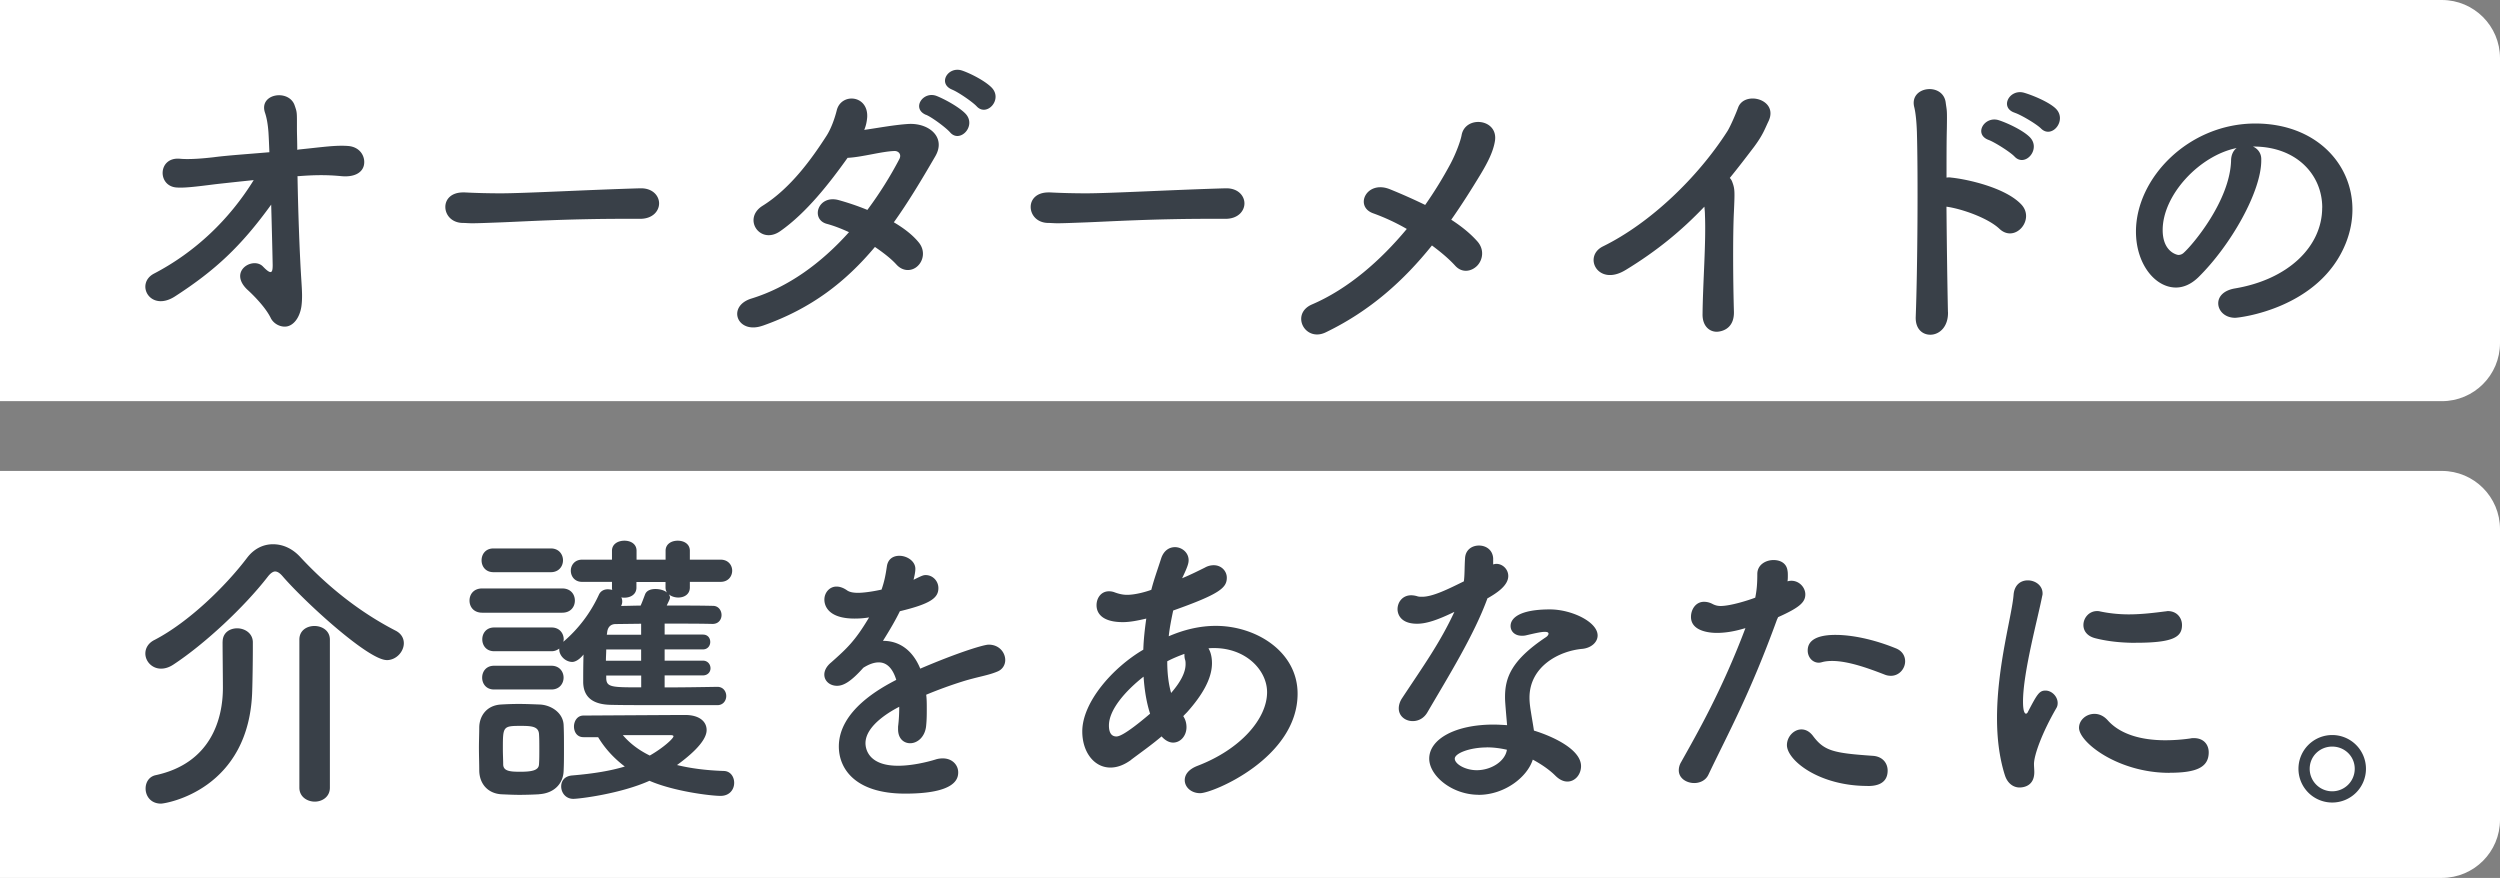 <svg width="430" height="151" fill="none" xmlns="http://www.w3.org/2000/svg"><rect width="100%" height="100%" fill="#808080" stroke="none"/><path d="M0 0h420c5.523 0 10 4.477 10 10v49c0 5.523-4.477 10-10 10H0V0Zm0 81h420c5.523 0 10 4.477 10 10v50c0 5.523-4.477 10-10 10H0V81Z" fill="#fff"/><path d="M51.173 30.311c.1 5.904.355 13.24.666 17.979.1 1.631.2 3.007 0 4.428-.31 2.042-1.476 3.462-2.852 3.462-1.065 0-2.042-.665-2.441-1.531-1.066-2.142-3.618-4.484-4.073-4.894-3.208-3.163 1.065-5.649 2.752-3.918 1.476 1.532 1.676 1.066 1.676-.255-.056-2.908-.156-6.67-.256-10.388-5.193 7.18-9.621 11.31-16.558 15.793-4.283 2.752-6.88-2.187-3.617-3.918 7.135-3.718 12.984-9.322 17.168-16.092-2.497.256-4.839.51-6.625.71-3.563.455-5.405.666-6.726.555-3.263-.31-3.107-5.293.666-4.938 1.631.155 4.029-.056 5.76-.255 2.341-.311 6.015-.555 9.622-.866-.056-1.376-.1-2.497-.156-3.363-.1-1.431-.31-2.597-.61-3.462-1.065-3.263 4.073-4.073 5.094-1.277.455 1.321.41 1.121.41 4.129 0 .866.056 2.142.056 3.562l.255-.055c4.073-.41 6.27-.766 8.457-.61 2.186.155 3.052 1.93 2.752 3.307-.3 1.376-1.787 2.086-3.873 1.886-2.652-.255-4.783-.2-7.391 0h-.156v.011Zm58.886 7.325h-2.653c-9.733 0-17.168.455-21.186.61-2.652.1-4.028.156-5.038.156-.61 0-1.065-.056-1.631-.056-1.931-.055-2.952-1.431-2.952-2.752 0-1.32 1.02-2.497 3.051-2.497h.311c1.887.1 4.129.155 6.16.155 4.172 0 15.082-.61 24.038-.865h.099c2.043 0 3.108 1.32 3.108 2.596 0 1.277-1.065 2.653-3.263 2.653h-.055.011Zm21.097 18.389c-4.384 1.532-6.215-3.362-1.887-4.683 6.271-1.931 11.975-6.06 16.758-11.409-1.321-.61-2.652-1.12-3.818-1.431-2.852-.766-1.531-5.094 2.087-4.073 1.476.41 3.163.965 4.894 1.675a65.572 65.572 0 0 0 5.505-8.756c.41-.81-.156-1.376-.811-1.376-2.186.055-5.648 1.066-8.101 1.176-3.052 4.284-7.081 9.478-11.608 12.63-3.463 2.397-6.526-2.186-3.008-4.384 4.894-3.052 8.556-8.257 10.954-11.974.865-1.321 1.476-3.163 1.786-4.384.711-3.108 5.449-2.752 5.25 1.12-.056.711-.2 1.477-.511 2.187 2.497-.355 5.15-.866 7.591-1.021 3.563-.2 6.526 2.297 4.639 5.549-2.397 4.128-4.683 7.946-7.136 11.364 1.731 1.021 3.263 2.187 4.328 3.518 1.121 1.432.711 3.108-.199 3.973-.922.921-2.498 1.066-3.663-.2-.921-1.02-2.242-2.042-3.718-3.051-4.994 5.96-10.898 10.598-19.31 13.55h-.022Zm28.122-36.268c-2.541-1.065-.555-4.128 1.787-3.263 1.32.511 3.873 1.887 4.994 3.052 1.986 2.087-.966 5.194-2.653 3.208-.666-.766-3.107-2.597-4.128-3.008v.011Zm4.528-4.328c-2.597-1.02-.766-4.073 1.631-3.307 1.376.455 3.918 1.731 5.094 2.908 2.042 2.042-.81 5.149-2.541 3.262-.71-.765-3.163-2.441-4.173-2.852l-.011-.01Zm46.933 22.207h-2.652c-9.733 0-17.169.455-21.186.61-2.653.1-4.029.156-5.039.156-.61 0-1.065-.056-1.631-.056-1.931-.055-2.952-1.431-2.952-2.752 0-1.32 1.021-2.497 3.052-2.497h.31c1.887.1 4.129.155 6.16.155 4.173 0 15.082-.61 24.038-.865h.1c2.042 0 3.107 1.32 3.107 2.596 0 1.277-1.065 2.653-3.263 2.653h-.055.011Zm17.324 19.51c-3.618 1.787-6.16-3.163-2.398-4.783 6.271-2.697 11.82-7.591 16.303-12.985a35.907 35.907 0 0 0-5.804-2.697c-3.263-1.176-1.121-5.76 2.908-4.128a96.496 96.496 0 0 1 6.059 2.697 69.716 69.716 0 0 0 4.384-7.136c.965-1.831 1.731-3.973 1.886-4.894.666-3.463 6.47-2.797 5.705 1.176-.311 1.731-1.177 3.463-2.397 5.505-1.632 2.696-3.308 5.349-5.094 7.89 1.731 1.121 3.262 2.342 4.483 3.718 1.276 1.432.921 3.207 0 4.173-.921.965-2.541 1.376-3.773.055-1.065-1.176-2.442-2.341-4.029-3.518-4.783 5.96-10.543 11.21-18.233 14.927Zm51.527-10.698c-4.739 2.907-7.391-2.342-3.873-4.073 8.201-4.029 16.347-11.92 21.397-19.81.51-.81 1.476-3.052 1.831-4.029 1.065-3.007 7.025-1.476 5.249 2.298-.666 1.376-.921 2.297-2.497 4.428-1.432 1.886-2.797 3.662-4.173 5.349.2.2.355.455.455.766.411 1.12.411 1.576.256 5.038-.2 3.973-.156 11.72 0 17.213.055 2.397-1.377 3.263-2.697 3.418-1.321.156-2.753-.81-2.697-3.052.055-5.449.61-12.174.411-17.013 0-.51-.056-.965-.1-1.431-3.973 4.172-8.202 7.635-13.551 10.898h-.011Zm55.467 7.236c.056 2.397-1.32 3.717-2.752 3.873-1.432.155-2.908-.81-2.797-3.108.311-8.301.411-24.348.2-31.729-.055-1.631-.2-3.262-.455-4.283-.921-3.618 4.939-4.329 5.405-.81.2 1.531.255 1.02.2 4.527-.056 2.042-.056 4.994-.056 8.401.255-.055.555-.055.866 0 2.541.256 9.266 1.676 12.019 4.64 2.397 2.596-1.121 6.67-3.774 4.172-1.986-1.886-6.525-3.462-9.122-3.817.055 6.57.155 13.594.255 18.134h.011Zm7.025-29.599c-2.697-.965-.766-4.172 1.676-3.418 1.432.455 4.073 1.676 5.294 2.852 2.142 2.042-.711 5.35-2.542 3.419-.71-.766-3.362-2.442-4.428-2.853Zm4.484-4.683c-2.697-.866-.966-4.128 1.531-3.462 1.432.41 4.173 1.531 5.405 2.652 2.186 1.986-.555 5.405-2.442 3.518-.765-.766-3.418-2.342-4.483-2.697l-.011-.01Zm52.859 16.303c0-5.649-4.428-10.499-11.819-10.499h-.1c.81.355 1.431 1.121 1.431 2.142v.255c0 5.35-5.249 14.616-10.853 20.12-1.277 1.222-2.597 1.732-3.818 1.732-3.618 0-6.881-4.073-6.881-9.622 0-9.222 9.067-18.589 20.531-18.589 10.288 0 16.703 6.826 16.703 14.772 0 1.886-.355 3.817-1.121 5.76-4.484 11.308-18.334 12.884-19.055 12.884-1.787 0-2.908-1.22-2.908-2.497 0-1.12.866-2.186 2.797-2.541 9.266-1.532 15.082-7.236 15.082-13.906l.011-.011Zm-14.716-10.243c-6.37 1.276-12.729 8.046-12.729 14.105 0 3.818 2.541 4.284 2.697 4.284.31 0 .665-.1.965-.41 1.532-1.377 7.891-8.913 8.102-15.793 0-1.021.41-1.787.965-2.186ZM66.517 113.531c-3.163 0-13.961-9.877-17.823-14.316-.455-.555-.921-.921-1.376-.921-.355 0-.81.31-1.276.92-4.073 5.25-10.854 11.565-16.203 15.083-.766.51-1.476.71-2.142.71-1.576 0-2.697-1.276-2.697-2.597 0-.865.455-1.787 1.576-2.341 5.804-3.008 12.174-9.167 15.948-14.161 1.176-1.532 2.752-2.298 4.428-2.298 1.675 0 3.362.71 4.783 2.298 4.894 5.249 10.387 9.522 16.347 12.585.966.51 1.376 1.32 1.376 2.142 0 1.431-1.276 2.907-2.952 2.907l.011-.011Zm-28.222-3.163c0-1.531 1.221-2.297 2.497-2.297 1.276 0 2.653.81 2.697 2.342v1.176c0 2.086-.055 5.704-.1 6.925-.31 17.424-14.97 19.71-15.692 19.71-1.787 0-2.653-1.321-2.653-2.597 0-1.021.555-2.042 1.732-2.297 9.477-2.042 11.564-9.622 11.564-15.027 0-1.631-.056-6.27-.056-7.89v-.056l.011.011Zm13.196-.355c0-1.576 1.276-2.342 2.596-2.342 1.321 0 2.653.811 2.653 2.342v25.47c0 1.576-1.32 2.397-2.597 2.397-1.276 0-2.652-.81-2.652-2.397v-25.47Zm31.451-4.628c-1.476 0-2.186-1.021-2.186-2.086 0-1.066.71-2.087 2.186-2.087h13.75c1.476 0 2.186 1.021 2.186 2.087 0 1.065-.71 2.086-2.186 2.086h-13.75Zm9.777 31.23a64.39 64.39 0 0 1-3.307.1c-1.12 0-2.186-.056-3.207-.1-2.298-.156-3.718-1.787-3.774-4.029 0-1.321-.055-2.652-.055-3.917 0-1.266.055-2.497.055-3.618.056-1.931 1.277-3.718 3.718-3.873a52.21 52.21 0 0 1 3.008-.1c1.276 0 2.541.055 3.718.1 1.93.099 4.028 1.431 4.072 3.617.056 1.177.056 2.542.056 3.918 0 1.376 0 2.697-.056 3.818-.055 2.297-1.675 3.917-4.228 4.073v.011Zm-7.846-38.2c-1.376 0-2.042-1.02-2.042-2.041s.666-2.042 2.042-2.042h9.877c1.376 0 2.086 1.02 2.086 2.042 0 1.02-.71 2.042-2.086 2.042h-9.877Zm29.443 17.78v2.042c3.162 0 6.414-.056 9.067-.1 1.021 0 1.531.81 1.531 1.576 0 .765-.51 1.575-1.531 1.575-14.616 0-15.893 0-18.334-.055-2.752-.055-4.683-1.065-4.739-3.873 0-1.221 0-3.008.056-4.783-1.021 1.276-1.832 1.276-1.931 1.276-1.177 0-2.242-1.065-2.242-2.142v-.155c-.355.255-.766.455-1.32.455h-9.878c-1.376 0-2.042-1.021-2.042-2.042s.666-2.042 2.042-2.042h9.877c1.376 0 2.087 1.021 2.087 2.042 0 .155-.056.255-.056.41a23.484 23.484 0 0 0 6.115-8.101c.311-.666.921-.921 1.531-.921.256 0 .511.055.766.1-.055-.1-.055-.256-.055-.411v-.966h-5.15c-1.276 0-1.93-.965-1.93-1.93 0-.922.665-1.887 1.93-1.887h5.15V94.73c0-1.176 1.065-1.731 2.142-1.731 1.076 0 2.086.555 2.086 1.731v1.532h4.994V94.73c0-1.176 1.021-1.731 2.086-1.731 1.066 0 2.087.555 2.087 1.731v1.532h5.294c1.32 0 1.986.965 1.986 1.886 0 .966-.666 1.931-1.986 1.931h-5.294v.966c0 1.176-.966 1.731-1.987 1.731-.61 0-1.22-.2-1.631-.555.1.156.2.355.2.555 0 .311-.311.81-.555 1.376 2.852 0 5.649 0 7.946.056.965 0 1.476.81 1.476 1.576s-.511 1.531-1.532 1.531h-.055c-2.297-.055-5.249-.055-8.201-.055v1.886h6.57c.865 0 1.276.611 1.276 1.277 0 .61-.411 1.276-1.276 1.276h-6.57v1.931h6.57c.865 0 1.32.666 1.32 1.321 0 .61-.455 1.22-1.32 1.22h-6.57v.023Zm-29.343 2.397c-1.376 0-2.042-1.021-2.042-2.042s.666-2.042 2.042-2.042h9.877c1.376 0 2.086 1.021 2.086 2.042s-.71 2.042-2.086 2.042h-9.877Zm7.79 10.287c0-.965 0-1.931-.055-2.652-.1-1.276-1.276-1.376-3.107-1.376-3.108 0-3.108.1-3.108 3.973 0 .965.056 1.931.056 2.697.055 1.121 1.176 1.221 2.952 1.221 2.186 0 3.163-.311 3.207-1.277.055-.71.055-1.676.055-2.597v.011Zm7.591-2.086c-1.12 0-1.63-.921-1.63-1.831 0-.91.554-1.887 1.63-1.887 0 0 16.303-.1 17.469-.1 2.541 0 3.717 1.177 3.717 2.597 0 2.187-3.562 4.894-5.094 6.015 2.298.555 4.939.921 8.102 1.021 1.121.056 1.731 1.021 1.731 2.042 0 1.121-.766 2.242-2.342 2.242-1.675 0-8.001-.766-12.229-2.597-4.994 2.242-12.075 3.108-13.096 3.108-1.32 0-2.086-1.066-2.086-2.142 0-.921.555-1.787 1.93-1.887 3.719-.311 6.626-.81 9.012-1.531-1.886-1.432-3.418-3.108-4.583-5.039h-2.542l.011-.011Zm9.933-15.082h-6.015c0 .61-.055 1.276-.055 1.931h6.059v-1.931h.011Zm0 4.484h-6.015v.355c0 1.675.866 1.675 6.015 1.675v-2.042.012Zm0-8.912-4.384.055c-.765 0-1.376.411-1.476 1.476l-.055.356h5.904v-1.887h.011Zm4.173-7.18h-4.994v.965c0 1.177-1.021 1.731-2.042 1.731-.2 0-.355 0-.555-.055.1.2.155.455.155.71 0 .255-.055.511-.199.766 1.065 0 2.186-.056 3.362-.056.255-.554.455-1.12.766-1.931.255-.665.965-.921 1.787-.921.71 0 1.531.2 1.986.611a1.568 1.568 0 0 1-.255-.866v-.965l-.011.011Zm1.376 26.535c0-.2-.411-.2-.71-.2h-8.002c1.177 1.376 2.653 2.541 4.639 3.518 2.397-1.376 4.073-2.952 4.073-3.307v-.011Zm43.57-4.706c0 .866 0 1.787-.099 2.797-.156 2.042-1.532 3.107-2.753 3.107-1.121 0-2.086-.81-2.086-2.397v-.455c.155-1.221.2-2.397.2-3.418-1.066.555-5.805 3.052-5.805 6.27 0 .866.411 3.873 5.605 3.873 2.341 0 4.938-.61 6.414-1.065.455-.155.922-.2 1.277-.2 1.675 0 2.652 1.177 2.652 2.397 0 1.066-.411 3.663-9.122 3.663-8.712 0-11.409-4.384-11.409-8.102 0-6.215 7.236-10.088 9.877-11.464-.61-1.986-1.631-3.007-3.007-3.007-.811 0-1.676.31-2.653.921-2.142 2.397-3.418 3.107-4.528 3.107-1.221 0-2.186-.81-2.186-1.931 0-.61.311-1.376 1.176-2.086 2.753-2.442 4.129-3.718 6.526-7.747-.921.156-1.731.2-2.497.2-5.15 0-5.194-2.852-5.194-3.263 0-1.176.866-2.241 2.086-2.241.555 0 1.177.199 1.832.665.455.311 1.12.411 1.886.411.411 0 1.732-.055 4.029-.555.455-1.32.666-2.297.921-4.028.2-1.277 1.121-1.787 2.142-1.787 1.32 0 2.752.921 2.752 2.242 0 .61-.2 1.431-.311 1.886 1.532-.765 1.732-.81 2.087-.81 1.22 0 2.186 1.021 2.186 2.242 0 1.676-1.321 2.697-6.625 3.973-.766 1.576-1.787 3.307-2.908 5.094 2.797 0 5.094 1.576 6.414 4.783 6.415-2.752 10.899-4.128 11.764-4.128 1.831 0 2.852 1.376 2.852 2.652 0 .81-.455 1.631-1.376 1.987-1.576.665-3.263.865-5.904 1.675a75.295 75.295 0 0 0-6.314 2.298c.099.765.099 1.576.099 2.441Zm35.147 8.767c-1.276.922-2.441 1.321-3.562 1.321-2.797 0-4.839-2.652-4.839-6.215 0-4.994 5.194-10.953 10.499-14.061.055-1.786.255-3.562.51-5.349-1.531.355-2.796.611-4.028.611-3.563 0-4.528-1.532-4.528-2.908 0-1.221.766-2.397 2.142-2.397.311 0 .666.055 1.021.2.71.255 1.376.41 2.086.41 1.532 0 3.518-.61 4.173-.866.455-1.786 1.021-3.307 1.676-5.349.455-1.431 1.431-1.986 2.397-1.986 1.176 0 2.342.92 2.342 2.242 0 .51-.156 1.12-1.121 3.107 1.476-.61 2.796-1.276 3.917-1.831a3.06 3.06 0 0 1 1.532-.41c1.32 0 2.242 1.02 2.242 2.141 0 1.731-1.177 2.797-9.223 5.649-.31 1.476-.61 2.952-.766 4.428 2.597-1.121 5.294-1.787 8.102-1.787 6.925 0 14.061 4.428 14.061 11.664 0 11.054-14.572 17.113-16.758 17.113-1.576 0-2.652-1.065-2.652-2.242 0-.921.61-1.831 2.142-2.441 7.491-2.852 12.019-8.146 12.019-12.685 0-3.773-3.618-7.591-9.123-7.591-.311 0-.666 0-.965.055.155.2.61 1.066.61 2.542 0 2.752-1.787 5.604-4.128 8.257-.256.31-.555.554-.81.865.41.611.554 1.276.554 1.887 0 1.476-1.021 2.652-2.297 2.652-.61 0-1.32-.31-1.986-1.065-1.732 1.476-3.618 2.797-5.25 4.028l.011.011Zm2.142-14.316c-3.052 2.397-5.959 5.649-5.959 8.401 0 1.476.61 1.887 1.276 1.887.311 0 1.276-.056 5.804-3.918-.61-1.886-.965-4.028-1.121-6.37Zm4.784 2.753c1.575-1.832 2.441-3.463 2.441-4.895 0-.255 0-.555-.1-.81-.1-.355-.1-.666-.1-.965-.965.355-1.986.765-2.952 1.276 0 1.986.2 3.818.666 5.449l.056-.055h-.011Zm54.335-16.148c-2.297 6.27-6.626 13.24-10.288 19.51-.61 1.066-1.576 1.532-2.541 1.532-1.277 0-2.397-.866-2.397-2.187 0-.51.155-1.12.554-1.731 3.663-5.549 6.526-9.522 9.012-14.871-2.952 1.432-4.839 2.042-6.415 2.042-3.362 0-3.362-2.297-3.362-2.497 0-1.221.865-2.397 2.341-2.397.311 0 .666.055 1.021.155.256.1.555.1.866.1 1.831 0 4.484-1.321 7.18-2.652.156-1.221.1-2.398.2-3.918.056-1.531 1.221-2.242 2.397-2.242 1.177 0 2.342.71 2.442 2.187v1.065c.2-.056.355-.1.555-.1 1.065 0 2.042.921 2.042 2.087 0 1.731-2.187 3.051-3.618 3.873v.055l.011-.011Zm-1.476 33.715c-4.639 0-8.512-3.307-8.512-6.214 0-3.363 4.483-5.86 11.053-5.86.766 0 1.576.055 2.342.1-.355-4.073-.355-4.284-.355-4.839 0-3.307 1.065-6.315 7.025-10.288.31-.199.455-.455.455-.61 0-.311-.455-.311-.666-.311-.666 0-1.731.256-3.263.611a2.909 2.909 0 0 1-.666.055c-1.221 0-1.931-.766-1.931-1.676 0-1.32 1.476-2.852 6.77-2.852 3.718 0 8.201 2.142 8.201 4.484 0 1.176-1.121 2.142-2.597 2.297-4.073.355-9.122 3.052-9.122 8.401 0 .766.1 1.576.255 2.497.155 1.021.355 2.087.511 3.163 3.163.966 8.101 3.207 8.101 6.115 0 1.432-1.021 2.652-2.342 2.652-.665 0-1.376-.31-2.086-1.021-.965-.965-2.342-1.931-3.873-2.752-.966 3.052-4.894 6.06-9.322 6.06l.022-.012Zm1.431-8.145c-3.007 0-5.548 1.021-5.548 1.931 0 .91 1.786 1.986 3.773 1.986 2.497 0 4.894-1.531 5.194-3.518-1.121-.255-2.298-.41-3.419-.41v.011Zm49.896-22.052c-4.739 13.04-8.456 19.666-11.819 26.746-.455.966-1.432 1.432-2.442 1.432-1.32 0-2.652-.811-2.652-2.187 0-.41.1-.921.411-1.431 2.696-4.839 6.925-12.119 11.053-23.028l-.555.155c-1.576.455-3.052.666-4.328.666-.511 0-4.484 0-4.484-2.752 0-1.277.811-2.597 2.242-2.597.455 0 .966.1 1.532.41.41.2.81.311 1.32.311 1.676 0 4.739-.965 5.96-1.432.255-1.276.355-2.397.355-4.073 0-1.575 1.432-2.397 2.797-2.397 1.176 0 2.241.555 2.397 1.832.055.255.055.554.055.865 0 .31 0 .61-.055.966.2-.056.41-.1.666-.1 1.376 0 2.397 1.176 2.397 2.341 0 1.321-.921 2.242-4.683 3.918l-.156.355h-.011Zm15.537 28.677c-8.357 0-13.85-4.428-13.85-7.025 0-1.432 1.176-2.697 2.497-2.697.666 0 1.376.311 1.987 1.121 1.931 2.597 3.562 2.952 10.243 3.418 1.787.1 2.597 1.321 2.597 2.542 0 2.652-2.653 2.652-3.463 2.652l-.011-.011Zm2.952-19.155c-2.397-.921-6.115-2.342-9.011-2.342-.611 0-1.221.056-1.732.2-.199.056-.41.1-.554.1-1.177 0-1.931-1.021-1.931-2.086 0-.81.255-2.697 4.783-2.697 2.852 0 6.57.766 10.343 2.297 1.176.455 1.631 1.376 1.631 2.242 0 1.276-1.021 2.497-2.441 2.497-.355 0-.711-.056-1.066-.2l-.022-.011Zm20.653 17.213c-.965-3.107-1.32-6.415-1.32-9.733 0-8.967 2.597-17.723 2.852-21.241.155-1.732 1.276-2.442 2.441-2.442 1.277 0 2.542.866 2.542 2.242 0 .1 0 .255-.056.411-.71 3.717-3.307 13.139-3.307 18.189 0 1.887.355 2.086.511 2.086.1 0 .255-.099.355-.355 1.576-3.007 1.931-3.618 3.007-3.618 1.077 0 2.087 1.021 2.087 2.142 0 .311-.056.611-.255.921-2.442 4.229-3.818 8.046-3.818 9.578 0 .455.055.921.055 1.376 0 2.497-1.986 2.652-2.541 2.652-1.021 0-2.086-.665-2.541-2.186l-.012-.022Zm28.322-.311c-8.811 0-15.537-5.249-15.537-7.746 0-1.321 1.221-2.397 2.653-2.397.765 0 1.575.31 2.297 1.121 2.142 2.397 5.76 3.418 9.877 3.418 1.432 0 2.852-.1 4.328-.311.2-.055.411-.055.611-.055 1.731 0 2.541 1.176 2.541 2.441 0 2.652-2.242 3.518-6.77 3.518v.011Zm-5.76-22.362c-2.241 0-4.638-.2-6.88-.766-1.532-.355-2.142-1.32-2.142-2.297 0-1.221.965-2.397 2.342-2.397.155 0 .31 0 .51.055 1.676.355 3.363.511 4.939.511 2.186 0 4.283-.255 6.27-.511.155 0 .311-.055.455-.055 1.576 0 2.441 1.176 2.441 2.397 0 2.042-1.431 3.052-7.946 3.052l.011.011Zm33.771 27.467a5.802 5.802 0 0 1-5.804-5.804 5.802 5.802 0 0 1 5.804-5.804 5.802 5.802 0 0 1 5.805 5.804 5.802 5.802 0 0 1-5.805 5.804Zm0-9.622c-2.142 0-3.873 1.676-3.873 3.818a3.87 3.87 0 0 0 3.873 3.873 3.87 3.87 0 0 0 3.874-3.873c0-2.142-1.732-3.818-3.874-3.818Z" fill="#394048"/></svg>